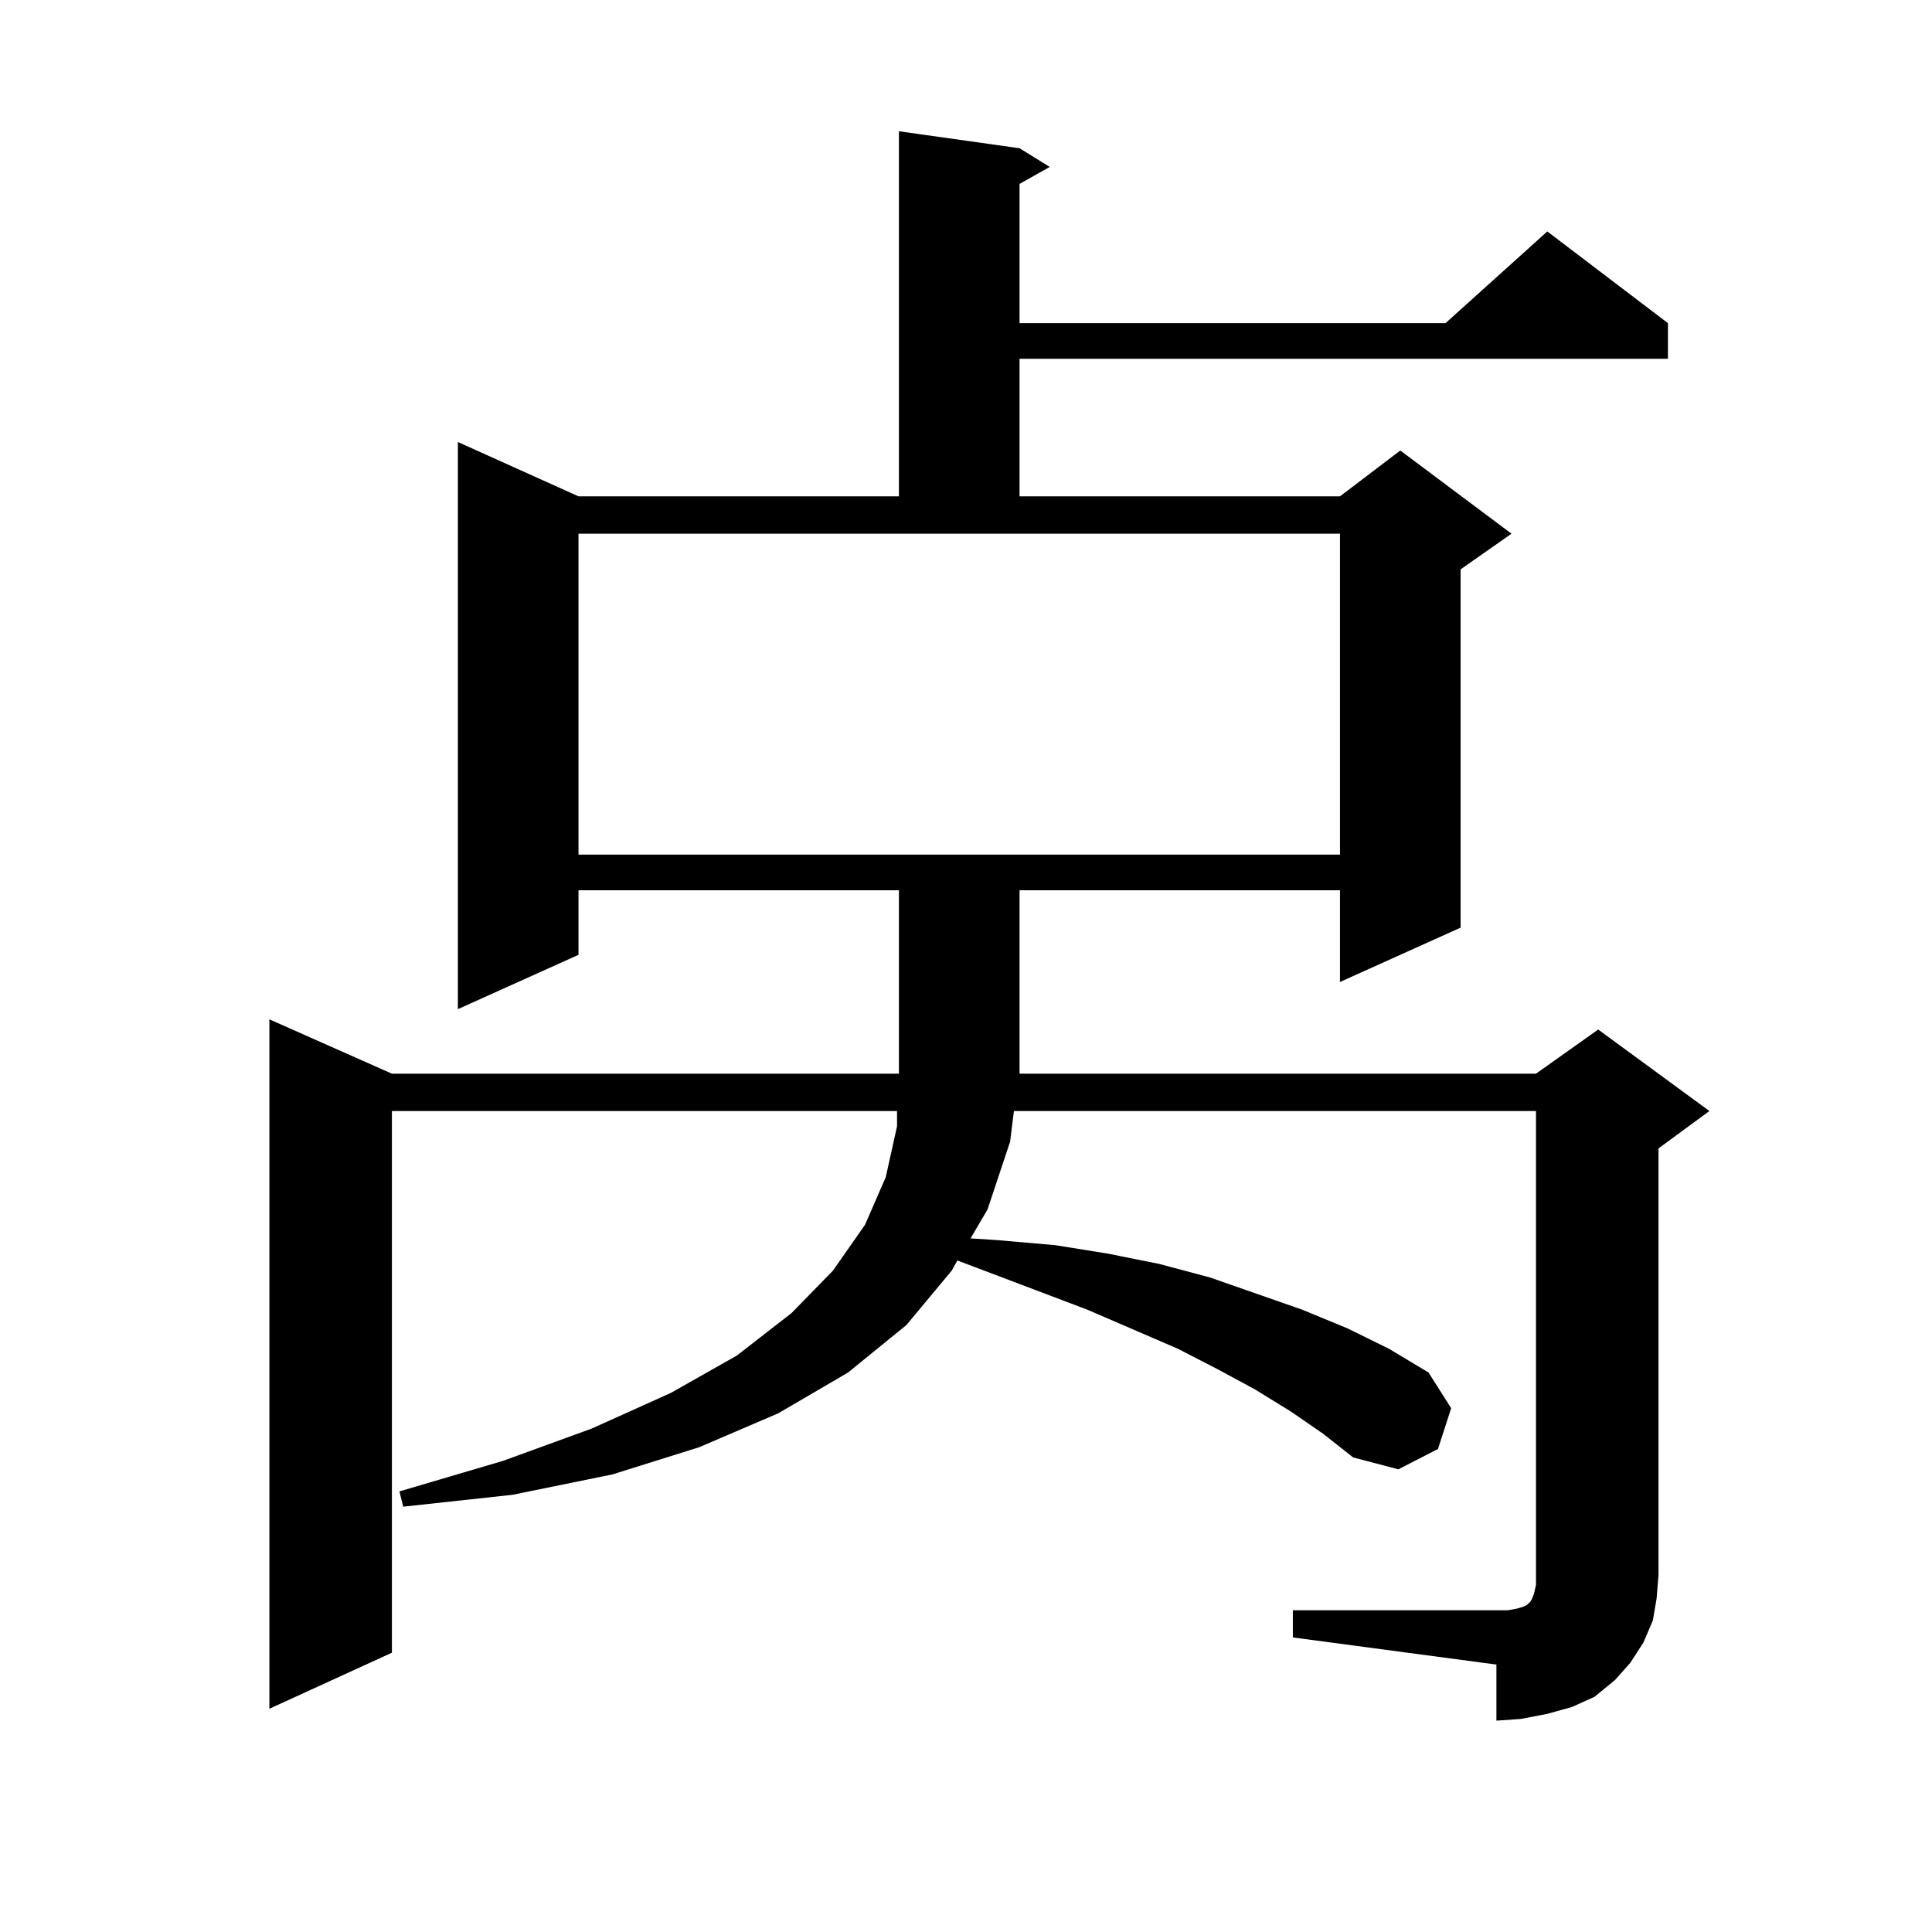 <?xml version="1.0" encoding="utf-8"?>
<!-- Generator: Adobe Illustrator 16.0.0, SVG Export Plug-In . SVG Version: 6.00 Build 0)  -->
<!DOCTYPE svg PUBLIC "-//W3C//DTD SVG 1.1//EN" "http://www.w3.org/Graphics/SVG/1.1/DTD/svg11.dtd">
<svg version="1.1" id="图层_1" xmlns="http://www.w3.org/2000/svg" xmlns:xlink="http://www.w3.org/1999/xlink" x="0px" y="0px"
	 width="1000px" height="1000px" viewBox="0 0 1000 1000" enable-background="new 0 0 1000 1000" xml:space="preserve">
<path d="M669.179,833.469h105.363h5.854l4.878-0.879l2.927-0.879l1.951-0.879l0.976-0.879l0.976-0.879l0.976-1.758l0.976-2.637
	l0.976-4.395v-5.273V575.07H524.792l-1.951,15.82l-11.707,35.156l-8.78,14.941l13.658,0.879l30.243,2.637l27.316,4.395l26.341,5.273
	l26.341,7.031l47.804,16.699l23.414,9.668l21.463,10.547l20.487,12.305l11.707,18.457l-6.829,21.094l-20.487,10.547l-23.414-6.152
	l-15.609-12.305l-16.585-11.426l-18.536-11.426l-19.512-10.547l-20.487-10.547l-46.828-20.215l-67.315-25.488l-2.927,5.273
	l-23.414,28.125l-30.243,24.609l-36.097,21.094l-40.975,17.578l-44.877,14.063l-51.706,10.547l-56.584,6.152l-1.951-7.91
	l53.657-15.82l45.853-16.699l40.975-18.457l34.146-19.336l28.292-21.973l21.463-21.973l16.585-23.73l10.731-24.609l5.854-26.367
	v-7.91H202.849v280.371l-63.413,29.004V527.609l63.413,28.125h262.433v-1.758v-93.164h-165.85v33.398l-62.438,28.125V228.781
	l62.438,28.125h165.85V67.941l62.438,8.789l15.609,9.668l-15.609,8.789v72.07h220.482l52.682-47.461l62.438,47.461v18.457H527.719
	v71.191h165.85l31.219-23.73l57.56,43.066l-26.341,18.457v185.449l-62.438,28.125v-47.461h-165.85v93.164v1.758h267.311
	l32.194-22.852l57.56,42.188l-26.341,19.336v220.605l-0.976,12.305l-1.951,11.426l-4.878,11.426l-6.829,10.547l-7.805,8.789
	l-10.731,8.789l-11.707,5.273l-12.683,3.516l-13.658,2.637l-12.683,0.879v-29.004l-105.363-14.063V833.469z M299.432,276.242
	v166.113h394.137V276.242H299.432z"/>
</svg>
